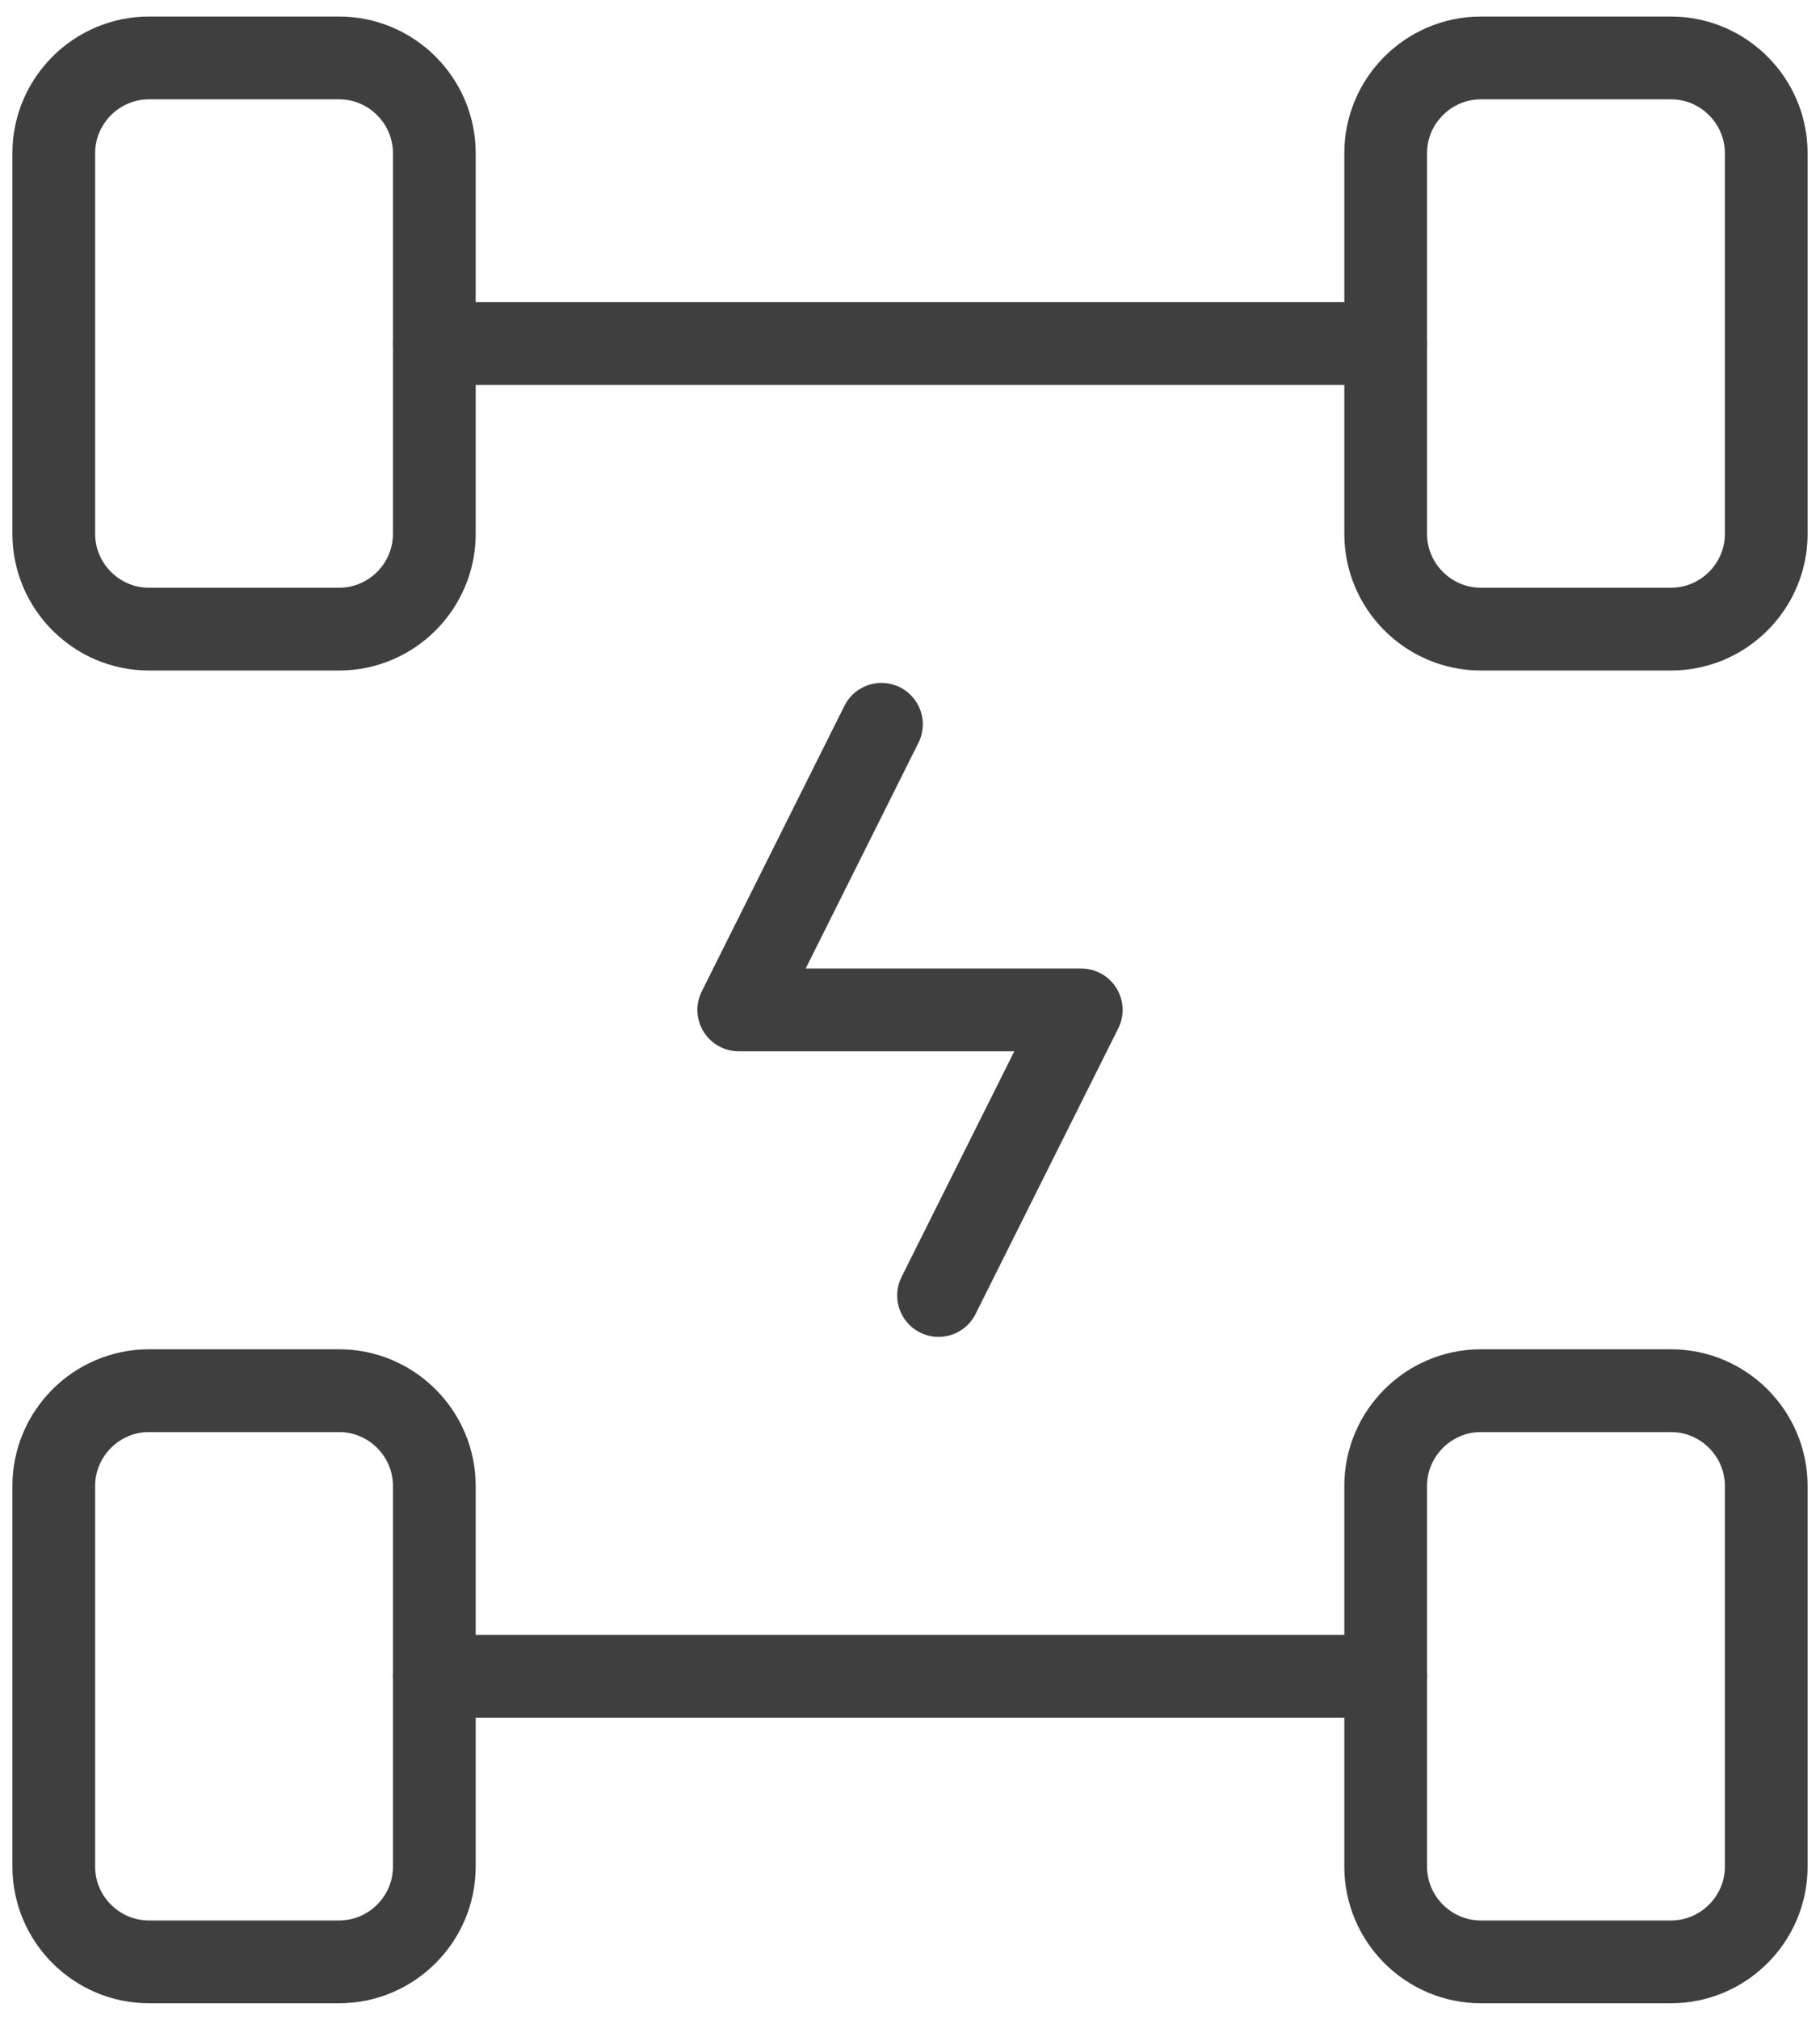 <svg width="55" height="61" viewBox="0 0 55 61" fill="none" xmlns="http://www.w3.org/2000/svg">
<path d="M13.125 10.375H41.875" stroke="#3F3F3F" stroke-width="2.5" stroke-linecap="round" stroke-linejoin="round"/>
<path fill-rule="evenodd" clip-rule="evenodd" d="M50.5 59.25H44.75C43.169 59.25 41.875 57.956 41.875 56.375V44.875C41.875 43.294 43.169 42 44.75 42H50.5C52.081 42 53.375 43.294 53.375 44.875V56.375C53.375 57.956 52.081 59.25 50.5 59.25Z" stroke="#3F3F3F" stroke-width="2.5" stroke-linecap="round" stroke-linejoin="round"/>
<path d="M13.125 50.625H41.875" stroke="#3F3F3F" stroke-width="2.5" stroke-linecap="round" stroke-linejoin="round"/>
<path fill-rule="evenodd" clip-rule="evenodd" d="M10.25 59.25H4.5C2.919 59.25 1.625 57.956 1.625 56.375V44.875C1.625 43.294 2.919 42 4.5 42H10.25C11.831 42 13.125 43.294 13.125 44.875V56.375C13.125 57.956 11.831 59.25 10.25 59.25Z" stroke="#3F3F3F" stroke-width="2.5" stroke-linecap="round" stroke-linejoin="round"/>
<path fill-rule="evenodd" clip-rule="evenodd" d="M50.5 19H44.75C43.169 19 41.875 17.706 41.875 16.125V4.625C41.875 3.044 43.169 1.75 44.75 1.75H50.5C52.081 1.75 53.375 3.044 53.375 4.625V16.125C53.375 17.706 52.081 19 50.5 19Z" stroke="#3F3F3F" stroke-width="2.5" stroke-linecap="round" stroke-linejoin="round"/>
<path fill-rule="evenodd" clip-rule="evenodd" d="M10.25 19H4.5C2.919 19 1.625 17.706 1.625 16.125V4.625C1.625 3.044 2.919 1.75 4.5 1.75H10.25C11.831 1.75 13.125 3.044 13.125 4.625V16.125C13.125 17.706 11.831 19 10.25 19Z" stroke="#3F3F3F" stroke-width="2.5" stroke-linecap="round" stroke-linejoin="round"/>
<path d="M28.363 39.125L32.675 30.5H22.325L26.637 21.875" stroke="#3F3F3F" stroke-width="2.5" stroke-linecap="round" stroke-linejoin="round"/>
</svg>
